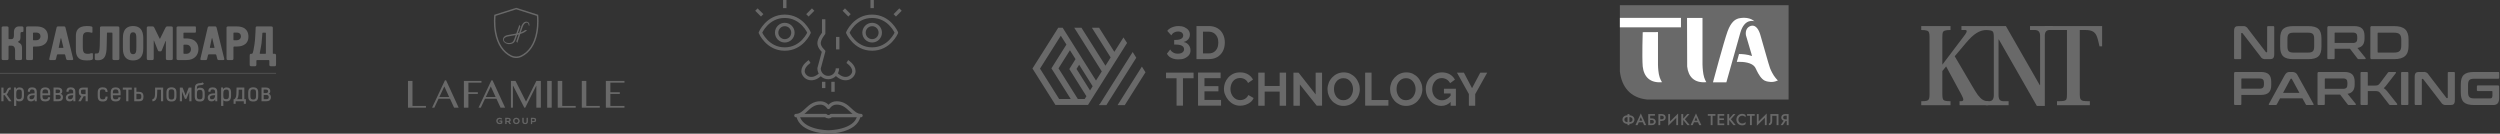 <?xml version="1.0" encoding="UTF-8"?> <svg xmlns="http://www.w3.org/2000/svg" width="1440" height="77" viewBox="0 0 1440 77" fill="none"><rect x="0" y="0" width="1440" height="77" fill="#333333" stroke="none"/><g clip-path="url(#clip0_94_1302)"><path fill-rule="evenodd" clip-rule="evenodd" d="M53.248 18.403V15.858C53.248 15.443 53.086 15 50.041 15C44.651 15 43.707 17.961 43.707 20.617V28.475C43.707 31.463 44.273 34.812 49.825 34.812C53.194 34.812 53.518 34.314 53.518 33.594V31.132C53.518 30.993 53.518 30.634 53.113 30.634C52.287 30.634 52.124 30.719 51.958 30.806C51.782 30.898 51.602 30.993 50.634 30.993C48.37 30.993 47.696 30.274 47.696 27.036V22.36C47.696 20.396 47.723 18.486 50.445 18.486C51.257 18.486 51.96 18.66 52.425 18.775C52.655 18.831 52.827 18.874 52.925 18.874C53.248 18.874 53.248 18.514 53.248 18.403ZM0.932 16.19V33.622C0.932 34.563 1.39 34.59 1.875 34.59H3.977C4.462 34.59 4.92 34.563 4.92 33.622V26.76C4.92 26.538 5.082 26.317 5.244 26.317H6.564C7.211 26.317 8.694 26.483 8.694 29.056V33.622C8.694 34.12 8.721 34.59 9.637 34.59H11.739C12.655 34.59 12.682 34.12 12.682 33.622V27.728C12.682 25.545 11.693 25.01 11.014 24.642C10.729 24.488 10.498 24.363 10.418 24.159C10.418 24.15 10.416 24.139 10.413 24.128C10.407 24.1 10.4 24.067 10.418 24.048C10.474 23.919 10.614 23.832 10.785 23.726C11.199 23.47 11.793 23.102 11.793 21.752V19.483C11.793 19.095 11.847 18.459 12.386 18.459H12.925C13.033 18.459 13.518 18.431 13.518 17.767V16.024C13.518 15.498 13.114 15.221 12.682 15.221H10.877C9.26 15.221 8.02 16.328 8.02 18.486V20.534C8.02 22.166 7.265 22.554 6.591 22.554H5.298C4.92 22.554 4.92 22.332 4.92 22.166V16.19C4.92 15.692 4.893 15.221 3.977 15.221H1.875C0.959 15.221 0.932 15.692 0.932 16.19ZM20.861 15.221H15.956C15.04 15.221 15.013 15.692 15.013 16.19V33.622C15.013 34.563 15.471 34.59 15.956 34.59H18.058C18.543 34.59 19.001 34.563 19.001 33.622V27.202C19.001 27.009 19.163 26.787 19.406 26.787H21.131C21.912 26.787 27.626 26.787 27.626 21.143C27.626 19.123 27.006 15.221 20.861 15.221ZM20.861 23.19H19.298C19.109 23.19 19.001 23.052 19.001 22.914V19.123C19.001 18.874 19.163 18.763 19.352 18.763H20.834C22.721 18.763 23.314 19.87 23.314 20.949C23.314 22.305 22.209 23.19 20.861 23.19ZM33.456 15.221H36.852C37.256 15.221 37.553 15.277 37.741 15.996L42.107 33.76L42.11 33.772C42.166 34.002 42.31 34.59 41.568 34.59H38.927C38.296 34.59 38.178 34.143 38.098 33.839L38.092 33.816L37.553 31.713C37.445 31.325 37.229 31.298 37.014 31.298H33.321C33.052 31.298 32.836 31.463 32.782 31.713L32.27 33.898C32.216 34.175 32.081 34.59 31.488 34.59H28.874C28.254 34.59 28.362 34.009 28.416 33.76L32.567 15.996C32.728 15.277 33.079 15.221 33.456 15.221ZM34.049 27.59H36.286C36.576 27.59 36.505 27.298 36.476 27.182L36.474 27.175L35.289 22.277C35.235 22.084 35.181 22 35.1 22C35.019 22 34.965 22.084 34.911 22.277L33.86 27.175L33.858 27.182C33.83 27.298 33.759 27.59 34.049 27.59ZM58.536 15.221H67.808C68.724 15.221 68.751 15.692 68.751 16.19V33.622C68.751 34.12 68.724 34.59 67.808 34.59H65.706C64.789 34.59 64.762 34.12 64.762 33.622V19.178C64.762 18.818 64.52 18.763 64.277 18.763H61.959C61.905 18.763 61.609 18.763 61.609 19.095L61.528 22.332C61.509 23.076 61.502 23.814 61.495 24.536C61.438 30.05 61.391 34.701 56.434 34.701C55.006 34.701 54.602 34.563 54.602 33.788V31.408C54.602 31.076 54.629 30.799 55.248 30.799H55.518H55.531C57.191 30.8 57.513 30.8 57.566 20.617L57.593 16.19C57.593 15.692 57.62 15.221 58.536 15.221ZM70.781 22.277V27.535V27.604C70.78 29.419 70.777 34.812 76.656 34.812C82.536 34.812 82.533 29.419 82.532 27.604V27.535V22.277C82.532 19.648 82.154 15 76.656 15C70.777 15 70.78 20.338 70.781 22.206V22.277ZM78.543 22.748V27.064C78.543 29.388 78.516 31.215 76.656 31.215C74.797 31.215 74.77 29.388 74.77 27.064V22.748C74.77 20.423 74.797 18.597 76.656 18.597C78.516 18.597 78.543 20.423 78.543 22.748ZM88.538 23.467V33.622C88.538 34.563 88.08 34.59 87.595 34.59H85.493C85.007 34.59 84.549 34.563 84.549 33.622V16.19C84.549 15.692 84.576 15.221 85.493 15.221H87.891C88.511 15.221 88.807 15.775 88.861 15.885L91.772 21.862C91.786 21.891 91.801 21.925 91.817 21.96L91.817 21.961C91.892 22.126 91.985 22.332 92.096 22.332C92.222 22.332 92.324 22.066 92.381 21.919L92.383 21.914C92.386 21.906 92.389 21.897 92.392 21.89L95.303 15.968L95.313 15.95L95.318 15.94C95.456 15.683 95.704 15.221 96.327 15.221H98.591C99.507 15.221 99.534 15.692 99.534 16.19V33.622C99.534 34.563 99.076 34.59 98.591 34.59H96.489C95.572 34.59 95.545 34.12 95.545 33.622V23.771C95.545 23.688 95.545 23.605 95.437 23.605C95.411 23.605 95.383 23.605 95.356 23.661L93.254 28.863C93.147 29.139 92.958 29.582 92.527 29.582H91.61C91.287 29.582 91.044 29.305 90.883 28.863L88.727 23.439C88.7 23.329 88.538 23.384 88.538 23.467ZM112.841 15.775C112.841 15.553 112.841 15.221 112.356 15.221H102.626C101.682 15.221 101.683 15.746 101.683 16.157V16.19V33.622V33.655C101.683 34.065 101.682 34.59 102.626 34.59H107.451C111.844 34.59 114.296 31.879 114.296 28.337C114.296 26.206 113.488 22.139 107.208 22.139H105.969C105.672 22.139 105.672 21.945 105.672 21.752V19.123C105.672 18.846 105.888 18.818 106.049 18.818H112.356C112.545 18.818 112.841 18.708 112.841 18.265V15.775ZM105.672 30.634V26.068C105.672 25.847 105.861 25.736 106.022 25.736H107.37C109.041 25.736 109.984 26.926 109.984 28.42C109.984 29.942 108.825 30.993 107.37 30.993H106.022C105.807 30.993 105.672 30.855 105.672 30.634ZM120.495 15.221H123.891C124.295 15.221 124.592 15.277 124.78 15.996L129.146 33.76L129.149 33.772C129.206 34.002 129.349 34.59 128.607 34.59H125.966C125.335 34.59 125.217 34.143 125.137 33.839L125.131 33.816L124.592 31.713C124.484 31.325 124.268 31.298 124.053 31.298H120.36C120.091 31.298 119.875 31.463 119.821 31.713L119.309 33.898C119.255 34.175 119.12 34.59 118.528 34.59H115.913C115.293 34.59 115.401 34.009 115.455 33.76L119.606 15.996C119.767 15.277 120.118 15.221 120.495 15.221ZM121.088 27.59H123.325C123.615 27.59 123.544 27.298 123.515 27.182L123.513 27.175L122.328 22.277C122.274 22.084 122.22 22 122.139 22C122.058 22 122.004 22.084 121.95 22.277L120.899 27.175L120.897 27.182C120.869 27.298 120.798 27.59 121.088 27.59ZM136.325 15.221H131.42C130.504 15.221 130.477 15.692 130.477 16.19V33.622C130.477 34.563 130.935 34.59 131.42 34.59H133.522C134.008 34.59 134.466 34.563 134.466 33.622V27.202C134.466 27.009 134.627 26.787 134.87 26.787H136.595C137.376 26.787 143.09 26.787 143.09 21.143C143.09 19.123 142.47 15.221 136.325 15.221ZM136.325 23.19H134.762C134.573 23.19 134.466 23.052 134.466 22.914V19.123C134.466 18.874 134.627 18.763 134.816 18.763H136.298C138.185 18.763 138.778 19.87 138.778 20.949C138.778 22.305 137.673 23.19 136.325 23.19ZM148.192 15.221H156.197C157.113 15.221 157.14 15.692 157.14 16.19V30.606C157.14 30.938 157.14 30.993 157.464 30.993H158.056C158.542 30.993 159 31.021 159 31.962V37.191C159 38.132 158.542 38.16 158.056 38.16H156.089C155.173 38.16 155.146 37.689 155.146 37.191V35.005C155.146 34.784 154.984 34.59 154.715 34.59H148.166C147.676 34.59 147.679 34.944 147.68 35.096C147.68 35.103 147.68 35.11 147.68 35.116V37.191C147.68 38.132 147.222 38.16 146.737 38.16H144.77C143.853 38.16 143.826 37.689 143.826 37.191V31.962C143.826 31.021 144.285 30.993 144.77 30.993H145.012C145.617 30.993 145.853 29.7 145.992 28.935L145.992 28.934C146.008 28.847 146.023 28.767 146.036 28.697C146.937 24.399 147.083 20.503 147.164 18.322L147.168 18.21L147.249 16.024C147.275 15.22 147.681 15.22 148.147 15.221C148.162 15.221 148.177 15.221 148.192 15.221ZM153.152 30.606V19.151C153.152 19.04 153.125 18.818 152.828 18.818H151.481C151.373 18.818 151.157 18.818 151.13 19.151L150.995 20.866C150.655 25.323 150.588 25.637 150.296 27.021L150.296 27.021V27.021C150.149 27.717 149.945 28.682 149.621 30.578C149.621 30.607 149.618 30.636 149.615 30.663C149.609 30.715 149.603 30.763 149.621 30.799C149.648 30.883 149.783 30.993 149.998 30.993H152.774C153.156 30.993 153.153 30.772 153.152 30.63V30.63V30.629V30.628C153.152 30.62 153.152 30.613 153.152 30.606ZM159 42.312H0V41.993H159V42.312ZM115.153 47.893L115.178 47.891C115.745 47.84 116.335 47.786 116.699 47.424L117.46 48.278C116.832 48.964 116.246 49.008 115.423 49.071H115.423C115.335 49.077 115.244 49.084 115.15 49.092C113.444 49.214 113.431 49.743 113.431 51.357C113.838 50.76 114.573 50.516 115.229 50.516C117.171 50.516 117.919 51.601 117.919 53.568V55.453C117.919 57.623 117.119 58.464 115.058 58.464C112.998 58.464 112.184 57.623 112.184 55.453V51.37C112.184 49.16 112.604 48.088 115.098 47.898L115.153 47.893ZM113.444 53.527L113.431 55.453C113.418 56.877 113.982 57.23 115.058 57.23C116.121 57.23 116.672 56.877 116.672 55.453V53.595C116.672 52.116 116.161 51.75 115.058 51.75C114.14 51.75 113.444 52.103 113.444 53.527ZM61.969 55.643H60.788C60.762 56.999 60.224 57.23 59.161 57.23C58.098 57.23 57.534 56.877 57.534 55.439V53.188C57.534 51.75 58.111 51.492 59.161 51.492C60.158 51.492 60.736 51.723 60.788 52.971L61.969 52.957C61.891 50.923 60.867 50.299 59.161 50.299C57.389 50.299 56.287 51.086 56.287 53.188V55.439C56.287 57.596 57.167 58.464 59.161 58.464C61.156 58.464 61.943 57.731 61.969 55.643ZM21.174 52.971V58.328H20.046L19.941 57.257C19.665 57.84 18.917 58.396 17.985 58.396C16.227 58.396 15.794 57.433 15.702 56.497C15.57 55.1 16.489 54.096 18.064 53.866C18.661 53.772 19.297 53.758 19.895 53.744L19.914 53.744V52.971C19.914 52.076 19.612 51.492 18.457 51.492C17.736 51.492 17.237 51.75 17.25 52.822H16.03C15.977 51.058 16.87 50.312 18.497 50.312C20.177 50.312 21.174 51.045 21.174 52.971ZM19.941 54.815C19.915 54.815 19.888 54.815 19.858 54.815C19.478 54.814 18.778 54.812 18.169 54.951C17.316 55.141 16.87 55.561 16.962 56.334C17.014 56.958 17.552 57.162 18.116 57.162C19.494 57.162 19.901 56.117 19.941 54.815ZM8.097 50.394V61H9.356V57.691C9.776 58.26 10.38 58.382 11.207 58.382C12.821 58.382 13.805 57.447 13.805 55.304V53.215C13.805 51.072 12.742 50.353 11.207 50.353C10.314 50.353 9.54 50.746 9.304 51.438L9.146 50.394H8.097ZM10.931 57.135C9.816 57.135 9.356 56.701 9.356 55.344V53.635C9.356 52.076 9.96 51.601 11.023 51.56C12.047 51.56 12.558 51.899 12.558 53.201V55.276C12.558 56.673 12.047 57.135 10.931 57.135ZM5.159 58.328H6.642L3.821 54.313C4.373 53.933 4.62 53.322 4.841 52.774C5.126 52.07 5.368 51.471 6.157 51.601L6.183 50.421C4.641 50.27 4.222 51.284 3.839 52.212C3.534 52.951 3.251 53.635 2.443 53.635H2.023V50.448H0.776V58.328H2.023V54.802H2.692L5.159 58.328ZM28.87 56.022H27.662C27.662 56.836 27.164 57.216 26.061 57.216C24.959 57.216 24.46 56.891 24.46 55.48V54.883H28.896V53.188C28.896 51.126 27.78 50.353 26.061 50.353C24.316 50.353 23.227 51.113 23.227 53.188V55.507C23.227 57.636 24.014 58.41 26.061 58.41C28.056 58.41 28.87 57.555 28.87 56.022ZM24.46 53.757V53.188C24.46 51.777 25.077 51.492 26.061 51.492C27.046 51.492 27.702 51.791 27.702 53.188V53.757H24.46ZM30.839 58.328V50.434H33.529C34.776 50.434 35.865 51.058 35.865 52.469C35.865 53.215 35.669 53.717 34.973 54.029C35.8 54.327 36.259 55.019 36.259 55.928C36.259 57.704 35.13 58.328 33.516 58.328H30.839ZM33.529 51.587H32.06V53.595H33.556C34.212 53.595 34.632 53.242 34.632 52.591C34.632 51.913 34.172 51.587 33.529 51.587ZM32.086 57.148H33.556C34.671 57.148 35.012 56.701 35.012 55.914C35.012 54.965 34.409 54.68 33.569 54.68H32.086V57.148ZM43.407 58.328V52.971C43.407 51.045 42.41 50.312 40.73 50.312C39.103 50.312 38.211 51.058 38.263 52.822H39.484C39.471 51.75 39.969 51.492 40.691 51.492C41.846 51.492 42.148 52.076 42.148 52.971V53.744L42.128 53.744C41.53 53.758 40.895 53.772 40.297 53.866C38.723 54.096 37.804 55.1 37.935 56.497C38.027 57.433 38.46 58.396 40.218 58.396C41.15 58.396 41.898 57.84 42.174 57.257L42.279 58.328H43.407ZM42.092 54.815C42.121 54.815 42.148 54.815 42.174 54.815C42.135 56.117 41.728 57.162 40.35 57.162C39.785 57.162 39.247 56.958 39.195 56.334C39.103 55.561 39.549 55.141 40.402 54.951C41.011 54.812 41.711 54.814 42.092 54.815ZM45.395 53.133V52.591C45.395 51.018 46.405 50.448 47.743 50.448H50.565V58.328H49.292V55.412H48.176L46.549 58.328H45.093L46.891 55.276C45.932 55.019 45.395 54.341 45.395 53.133ZM49.292 51.628H47.822C47.009 51.628 46.641 51.764 46.641 52.645V53.106C46.641 54.015 47.009 54.232 47.822 54.232H49.292V51.628ZM68.22 56.022H69.428C69.428 57.555 68.614 58.41 66.619 58.41C64.572 58.41 63.785 57.636 63.785 55.507V53.188C63.785 51.113 64.874 50.353 66.619 50.353C68.338 50.353 69.454 51.126 69.454 53.188V54.883H65.018V55.48C65.018 56.891 65.517 57.216 66.619 57.216C67.722 57.216 68.22 56.836 68.22 56.022ZM65.018 53.188V53.757H68.26V53.188C68.26 51.791 67.604 51.492 66.619 51.492C65.635 51.492 65.018 51.777 65.018 53.188ZM75.898 50.448H70.741V51.642H72.696V58.328H73.943V51.642H75.898V50.448ZM78.579 57.148H79.917C81.099 57.148 81.4 56.701 81.4 55.616C81.4 54.476 81.125 54.029 79.917 54.029H78.579V57.148ZM78.579 50.448V52.876H79.917C81.65 52.876 82.647 53.595 82.647 55.616C82.647 57.609 81.951 58.328 79.917 58.328H77.319V50.448H78.579ZM87.778 57.107V58.369C90.35 58.315 90.494 55.656 90.547 53.351L90.586 51.655H92.725V58.328H93.985V50.448H89.34L89.3 53.337C89.299 53.419 89.299 53.506 89.299 53.597V53.598C89.293 54.885 89.285 57.019 87.778 57.107ZM98.758 57.338C99.913 57.338 100.385 56.877 100.385 55.439V53.174C100.385 51.737 99.795 51.452 98.758 51.452C97.721 51.452 97.131 51.737 97.131 53.174V55.439C97.131 56.877 97.643 57.338 98.758 57.338ZM98.758 58.464C96.685 58.464 95.884 57.596 95.884 55.439V53.174C95.884 51.072 96.986 50.299 98.758 50.299C100.53 50.299 101.632 51.072 101.632 53.174V55.439C101.632 57.596 100.792 58.464 98.758 58.464ZM108.706 50.448L107.683 53.052L106.935 55.032L106.2 53.052L105.163 50.448H103.588V58.328H104.822V55.466L104.809 52.727L106.515 56.931H107.355L109.061 52.727L109.048 55.466V58.328H110.281V50.448H108.706ZM125.151 58.328V52.971C125.151 51.045 124.154 50.312 122.474 50.312C120.847 50.312 119.955 51.058 120.007 52.822H121.228C121.215 51.75 121.713 51.492 122.435 51.492C123.59 51.492 123.892 52.076 123.892 52.971V53.744L123.872 53.744C123.274 53.758 122.639 53.772 122.041 53.866C120.467 54.096 119.548 55.1 119.679 56.497C119.771 57.433 120.204 58.396 121.963 58.396C122.894 58.396 123.642 57.84 123.918 57.257L124.023 58.328H125.151ZM123.836 54.815C123.865 54.815 123.893 54.815 123.918 54.815C123.879 56.117 123.472 57.162 122.094 57.162C121.53 57.162 120.991 56.958 120.939 56.334C120.847 55.561 121.293 55.141 122.146 54.951C122.755 54.812 123.455 54.814 123.836 54.815ZM127.375 61V50.394H128.424L128.582 51.438C128.818 50.746 129.592 50.353 130.485 50.353C132.02 50.353 133.083 51.072 133.083 53.215V55.304C133.083 57.447 132.099 58.382 130.485 58.382C129.658 58.382 129.054 58.26 128.635 57.691V61H127.375ZM128.635 55.344C128.635 56.701 129.094 57.135 130.209 57.135C131.325 57.135 131.837 56.673 131.837 55.276V53.201C131.837 51.899 131.325 51.56 130.301 51.56C129.238 51.601 128.635 52.076 128.635 53.635V55.344ZM135.085 57.121H134.547V59.806H135.728V58.315H140.439V59.806H141.62V57.121H140.728V50.434H136.253L136.174 53.486C136.174 54.178 136.135 54.937 135.977 55.589C135.807 56.172 135.557 56.714 135.085 57.121ZM139.494 57.121H136.542C136.817 56.769 137.027 56.389 137.158 55.914C137.355 55.1 137.434 54.286 137.434 53.486L137.473 51.642H139.494V57.121ZM145.852 57.338C147.007 57.338 147.479 56.877 147.479 55.439V53.174C147.479 51.737 146.889 51.452 145.852 51.452C144.815 51.452 144.225 51.737 144.225 53.174V55.439C144.225 56.877 144.737 57.338 145.852 57.338ZM145.852 58.464C143.779 58.464 142.978 57.596 142.978 55.439V53.174C142.978 51.072 144.08 50.299 145.852 50.299C147.624 50.299 148.726 51.072 148.726 53.174V55.439C148.726 57.596 147.886 58.464 145.852 58.464ZM150.63 50.434V58.328H153.307C154.921 58.328 156.05 57.704 156.05 55.928C156.05 55.019 155.59 54.327 154.764 54.029C155.46 53.717 155.655 53.215 155.655 52.469C155.655 51.058 154.567 50.434 153.32 50.434H150.63ZM151.85 51.587H153.32C153.963 51.587 154.423 51.913 154.423 52.591C154.423 53.242 154.003 53.595 153.346 53.595H151.85V51.587ZM153.346 57.148H151.877V54.68H153.36C154.199 54.68 154.803 54.965 154.803 55.914C154.803 56.701 154.462 57.148 153.346 57.148Z" fill="#696969"></path></g><path d="M237.592 46.612H235V62.023H245.357V61.023H237.592V46.612Z" fill="#696969"></path><path d="M256.293 46.262L248.865 62.023H250.168L252.599 56.886H259.211L261.558 62.023H264.197L256.945 46.262H256.293ZM253.05 55.886L255.931 49.784L258.732 55.886H253.05Z" fill="#696969"></path><path d="M269.796 47.612H277.316V46.612H267.204V62.023H269.796V54.119H275.236V53.119H269.796V47.612Z" fill="#696969"></path><path d="M283.051 46.262L275.623 62.023H276.926L279.357 56.886H285.969L288.316 62.023H290.955L283.703 46.262H283.051ZM279.808 55.886L282.689 49.784L285.49 55.886H279.808Z" fill="#696969"></path><path d="M303.06 58.431H302.932L296.933 46.612H294.285V62.023H295.435V49.494H295.61L302.003 62.023H302.537L308.86 49.388H308.941V62.023H311.544V46.612H308.941L303.06 58.431Z" fill="#696969"></path><path d="M317.775 46.612H315.183V62.026H317.775V46.612Z" fill="#696969"></path><path d="M323.85 46.612H321.258V62.023H331.612V61.023H323.85V46.612Z" fill="#696969"></path><path d="M337.709 46.612H335.117V62.023H345.471V61.023H337.709V46.612Z" fill="#696969"></path><path d="M359.693 47.612V46.612H348.974V62.023H359.693V61.023H351.566V54.119H357.006V53.119H351.566V47.612H359.693Z" fill="#696969"></path><path d="M287.809 69.919H288.736V70.609C288.463 70.826 288.146 70.932 287.781 70.932C287.416 70.932 287.124 70.807 286.879 70.562C286.634 70.311 286.509 70.011 286.509 69.66C286.509 69.309 286.634 68.992 286.888 68.747C287.141 68.502 287.45 68.376 287.809 68.376C288.168 68.376 288.477 68.49 288.742 68.727L289.059 68.396C288.708 68.09 288.291 67.934 287.812 67.931C287.174 67.931 286.598 68.223 286.256 68.761C286.088 69.025 286.005 69.329 286.005 69.66C285.98 70.595 286.826 71.414 287.781 71.389C288.324 71.389 288.8 71.216 289.204 70.874V69.568H287.812V69.919H287.809Z" fill="#696969"></path><path d="M287.737 71.5C287.258 71.5 286.782 71.299 286.425 70.943C286.075 70.592 285.88 70.122 285.891 69.657C285.891 69.303 285.98 68.98 286.158 68.702C286.514 68.142 287.113 67.819 287.806 67.819C288.316 67.825 288.761 67.989 289.129 68.312L289.215 68.387L288.745 68.88L288.664 68.811C288.424 68.596 288.135 68.487 287.806 68.487C287.478 68.487 287.197 68.599 286.96 68.827C286.726 69.05 286.615 69.323 286.615 69.66C286.615 69.98 286.729 70.255 286.952 70.487C287.174 70.709 287.453 70.823 287.776 70.823C288.099 70.823 288.377 70.737 288.622 70.556V70.03H287.695V69.459H289.307V70.926L289.268 70.96C288.845 71.319 288.341 71.5 287.776 71.5C287.762 71.5 287.748 71.5 287.734 71.5H287.737ZM287.806 68.042C287.191 68.042 286.659 68.326 286.345 68.822C286.192 69.064 286.111 69.345 286.111 69.66C286.1 70.069 286.272 70.478 286.581 70.787C286.904 71.11 287.339 71.288 287.776 71.277C288.274 71.277 288.714 71.124 289.09 70.821V69.676H287.918V69.807H288.845V70.662L288.803 70.695C288.513 70.924 288.168 71.041 287.778 71.041C287.389 71.041 287.063 70.904 286.798 70.64C286.531 70.367 286.398 70.038 286.398 69.66C286.398 69.281 286.537 68.933 286.81 68.668C287.085 68.404 287.422 68.268 287.809 68.268C288.157 68.268 288.469 68.371 288.733 68.577L288.898 68.404C288.589 68.165 288.224 68.042 287.809 68.039L287.806 68.042Z" fill="#696969"></path><path d="M293.99 69.055C293.99 68.301 293.58 67.981 292.584 67.981H291.133V71.344H291.617V70.13H292.472C292.564 70.13 292.645 70.124 292.717 70.122L293.547 71.347H294.104L293.221 70.061C293.758 69.941 293.99 69.623 293.99 69.061V69.055ZM292.606 69.746H291.617V68.415H292.606C293.249 68.415 293.486 68.607 293.486 69.083C293.486 69.559 293.249 69.746 292.606 69.746Z" fill="#696969"></path><path d="M294.315 71.452H293.491L292.661 70.23C292.603 70.233 292.542 70.236 292.472 70.236H291.729V71.45H291.024V67.867H292.586C293.636 67.867 294.104 68.231 294.104 69.052C294.104 69.621 293.881 69.96 293.405 70.116L294.318 71.447L294.315 71.452ZM293.608 71.233H293.898L293.04 69.982L293.199 69.946C293.678 69.84 293.881 69.573 293.881 69.055C293.881 68.476 293.661 68.089 292.584 68.089H291.244V71.23H291.509V70.016H292.475C292.564 70.016 292.645 70.01 292.712 70.007H292.776L293.608 71.233ZM292.609 69.86H291.509V68.309H292.609C293.302 68.309 293.597 68.543 293.597 69.086C293.597 69.629 293.302 69.86 292.609 69.86ZM291.729 69.64H292.609C293.252 69.64 293.377 69.437 293.377 69.086C293.377 68.735 293.254 68.529 292.609 68.529H291.729V69.64Z" fill="#696969"></path><path d="M297.392 67.931C296.418 67.931 295.616 68.705 295.616 69.66C295.591 70.595 296.437 71.414 297.392 71.389C298.358 71.414 299.188 70.595 299.168 69.66C299.168 68.705 298.38 67.931 297.392 67.931ZM298.294 70.562C298.049 70.807 297.751 70.932 297.392 70.932C297.033 70.932 296.735 70.807 296.49 70.562C296.245 70.311 296.12 70.011 296.12 69.66C296.12 69.309 296.245 69.006 296.49 68.761C296.735 68.51 297.038 68.385 297.392 68.385C298.102 68.371 298.678 68.969 298.664 69.657C298.664 70.008 298.539 70.311 298.294 70.559V70.562Z" fill="#696969"></path><path d="M297.347 71.5C296.871 71.5 296.395 71.299 296.039 70.943C295.688 70.592 295.493 70.122 295.504 69.657C295.504 68.646 296.351 67.819 297.392 67.819C298.433 67.819 299.28 68.643 299.28 69.66C299.288 70.127 299.093 70.598 298.74 70.949C298.378 71.311 297.885 71.508 297.389 71.497C297.375 71.497 297.361 71.497 297.347 71.497V71.5ZM297.392 68.042C296.473 68.042 295.724 68.769 295.724 69.66C295.713 70.069 295.886 70.478 296.195 70.787C296.518 71.11 296.952 71.291 297.389 71.277C297.832 71.288 298.263 71.11 298.584 70.793C298.893 70.484 299.065 70.072 299.057 69.66C299.057 68.766 298.308 68.039 297.389 68.039L297.392 68.042ZM297.392 71.043C297.008 71.043 296.676 70.907 296.412 70.642C296.145 70.37 296.011 70.041 296.011 69.662C296.011 69.284 296.147 68.953 296.412 68.685C296.676 68.415 297.008 68.279 297.392 68.279C297.757 68.268 298.108 68.412 298.372 68.68C298.636 68.944 298.781 69.303 298.773 69.665C298.773 70.041 298.636 70.372 298.372 70.642C298.105 70.91 297.776 71.046 297.392 71.046V71.043ZM297.417 68.499C297.417 68.499 297.4 68.499 297.395 68.499C297.069 68.499 296.791 68.613 296.568 68.841C296.342 69.067 296.231 69.342 296.231 69.662C296.231 69.983 296.345 70.258 296.568 70.489C296.791 70.712 297.069 70.826 297.392 70.826C297.715 70.826 297.991 70.715 298.216 70.489C298.442 70.261 298.553 69.983 298.553 69.665C298.559 69.359 298.436 69.058 298.216 68.838C297.999 68.621 297.715 68.501 297.417 68.501V68.499Z" fill="#696969"></path><path d="M303.481 69.838C303.481 70.554 303.097 70.943 302.482 70.943C301.866 70.943 301.488 70.554 301.488 69.838V67.978H301.003V69.838C301.003 70.843 301.574 71.389 302.482 71.389C303.389 71.389 303.965 70.84 303.965 69.838V67.978H303.481V69.838Z" fill="#696969"></path><path d="M302.484 71.5C301.49 71.5 300.895 70.879 300.895 69.838V67.869H301.599V69.838C301.599 70.47 301.922 70.832 302.481 70.832C303.041 70.832 303.37 70.478 303.37 69.838V67.869H304.074V69.838C304.074 70.879 303.478 71.5 302.479 71.5H302.484ZM301.114 68.089V69.838C301.114 70.754 301.613 71.28 302.484 71.28C303.356 71.28 303.857 70.754 303.857 69.838V68.089H303.592V69.838C303.592 70.598 303.178 71.052 302.484 71.052C301.791 71.052 301.379 70.598 301.379 69.838V68.089H301.114Z" fill="#696969"></path><path d="M307.282 67.981H305.909V71.344H306.393V70.253H307.293C308.239 70.253 308.69 69.897 308.69 69.128C308.69 68.36 308.259 67.981 307.284 67.981H307.282ZM307.273 69.874H306.393V68.404H307.268C307.905 68.404 308.186 68.63 308.186 69.145C308.186 69.66 307.902 69.874 307.273 69.874Z" fill="#696969"></path><path d="M306.504 71.453H305.8V67.869H307.284C308.32 67.869 308.801 68.27 308.801 69.128C308.801 69.985 308.309 70.361 307.292 70.361H306.504V71.453ZM306.02 71.233H306.284V70.141H307.292C308.183 70.141 308.579 69.829 308.579 69.128C308.579 68.426 308.192 68.089 307.281 68.089H306.017V71.23L306.02 71.233ZM307.273 69.983H306.284V68.293H307.27C307.972 68.293 308.297 68.563 308.297 69.142C308.297 69.721 307.963 69.983 307.276 69.983H307.273ZM306.504 69.763H307.273C307.844 69.763 308.075 69.584 308.075 69.142C308.075 68.763 307.938 68.513 307.267 68.513H306.504V69.763Z" fill="#696969"></path><path d="M297.345 33.419C296.287 33.419 295.24 33.182 294.316 32.734C289.477 30.384 286.27 25.54 285.039 18.718C284.132 13.682 284.608 9.364 284.63 9.183L284.708 8.515L297.345 4.5L309.985 8.515L310.06 9.183C310.08 9.364 310.558 13.682 309.651 18.718C308.42 25.54 305.213 30.384 300.374 32.734C299.45 33.182 298.403 33.419 297.345 33.419ZM285.476 9.147L285.462 9.278C285.443 9.453 284.978 13.654 285.866 18.571C287.046 25.116 290.095 29.755 294.683 31.982C296.304 32.77 298.389 32.77 300.009 31.982C304.598 29.755 307.649 25.116 308.827 18.571C309.712 13.654 309.25 9.456 309.23 9.278L309.216 9.147L297.345 5.377L285.473 9.147H285.476Z" fill="#696969"></path><path d="M302.49 17.321C301.764 17.886 301.087 18.248 300.263 18.538C300.191 18.563 300.118 18.588 300.043 18.613C300.037 18.613 300.029 18.613 299.999 18.613C300.082 18.365 300.16 18.126 300.238 17.889C300.525 17.037 300.8 16.18 301.104 15.33C301.307 14.757 301.594 14.22 302.006 13.763C302.343 13.39 302.738 13.123 303.253 13.07C303.713 13.022 304.052 13.181 304.267 13.613C304.414 13.91 304.456 14.102 304.484 14.373C304.484 14.386 304.484 14.4 304.487 14.414C304.534 14.704 304.645 14.849 304.879 14.849H304.882C304.882 14.849 304.901 14.84 304.901 14.832C304.94 14.601 304.951 14.367 304.935 14.122C304.901 13.635 304.734 13.2 304.339 12.9C303.724 12.429 303.036 12.365 302.32 12.635C301.722 12.861 301.304 13.312 300.953 13.83C300.564 14.406 300.321 15.049 300.107 15.703C299.765 16.745 299.414 17.786 299.069 18.827C299.038 18.916 298.982 18.925 298.877 18.961C298.74 19.005 298.629 19.036 298.467 19.064C298.384 19.083 298.322 19.028 298.348 18.955C298.509 18.502 298.665 18.064 298.821 17.625C299.102 16.834 299.383 16.046 299.662 15.255C299.676 15.216 299.687 15.158 299.667 15.124C299.509 14.843 299.344 14.565 299.166 14.264C299.144 14.311 299.13 14.336 299.122 14.361C298.854 15.116 298.587 15.868 298.317 16.622C298.011 17.477 297.704 18.332 297.404 19.186C297.37 19.284 297.32 19.328 297.22 19.342C297.014 19.373 296.811 19.42 296.605 19.454C295.872 19.579 295.14 19.699 294.411 19.832C293.64 19.974 292.868 20.116 292.103 20.28C291.551 20.4 291.025 20.604 290.594 20.982C289.873 21.614 289.58 22.394 289.848 23.335C290.023 23.953 290.421 24.421 290.964 24.749C292.181 25.484 293.475 25.62 294.82 25.178C295.786 24.86 296.443 24.206 296.791 23.243C297.153 22.241 297.526 21.241 297.88 20.236C297.938 20.069 298.027 20.027 298.192 19.96C298.356 19.893 298.534 19.888 298.721 19.846C298.637 20.099 298.562 20.331 298.484 20.562C298.122 21.648 297.763 22.73 297.398 23.814C297.376 23.878 297.384 23.919 297.426 23.97C297.587 24.175 297.746 24.387 297.905 24.596C297.924 24.621 297.947 24.64 297.974 24.668C297.988 24.643 297.994 24.635 297.997 24.624C298.281 23.766 298.562 22.906 298.846 22.048C299.108 21.255 299.372 20.464 299.634 19.671C299.656 19.607 299.689 19.576 299.756 19.554C300.205 19.398 300.658 19.25 301.095 19.069C302.084 18.666 302.925 18.087 303.601 17.315H302.482L302.49 17.321ZM296.813 20.843C296.582 21.494 296.36 22.149 296.112 22.795C295.959 23.195 295.739 23.566 295.474 23.908C295.188 24.284 294.801 24.501 294.355 24.627C293.815 24.777 293.264 24.844 292.704 24.785C292.016 24.716 291.362 24.518 290.833 24.059C290.365 23.655 290.154 23.123 290.271 22.5C290.332 22.174 290.56 21.943 290.805 21.734C291.242 21.363 291.758 21.157 292.312 21.052C293.194 20.879 294.082 20.726 294.97 20.567C295.605 20.453 296.243 20.347 296.88 20.239L297.033 20.214C296.955 20.436 296.889 20.64 296.816 20.843H296.813Z" fill="#696969"></path><path d="M452.032 0V4.703M435.692 5.51L439.007 8.836M468.371 5.51L465.06 8.836M502.353 0V4.703M486.014 5.51L489.325 8.836M518.692 5.51L515.378 8.836M494.77 66.563C493.073 75.969 477.192 76 477.192 76C477.192 76 461.311 75.969 459.615 66.563M482.359 39.363C482.359 42.294 479.989 44.673 477.068 44.673C474.146 44.673 471.776 42.294 471.776 39.363L474.439 29.566C474.439 29.566 471.776 27.36 471.776 24.863C471.776 22.366 474.439 19.234 474.439 19.234V11.108M466.341 35.445C466.341 35.445 462.54 37.758 462.54 40.965C462.54 44.172 467.423 47.977 472.833 42.548M488.041 35.445C488.041 35.445 491.842 37.758 491.842 40.965C491.842 44.172 486.959 47.977 481.548 42.548M482.537 28.468V21.258M479.805 52.874V47.113M474.439 50.721V47.113M452.001 28.252C462.022 28.252 466.032 18.815 466.032 18.815C466.032 18.815 462.022 9.378 452.001 9.378C441.979 9.378 437.969 18.815 437.969 18.815C437.969 18.815 441.979 28.252 452.001 28.252ZM456.718 18.811C456.718 21.409 454.62 23.514 452.032 23.514C449.443 23.514 447.345 21.409 447.345 18.811C447.345 16.214 449.443 14.109 452.032 14.109C454.62 14.109 456.718 16.214 456.718 18.811ZM502.322 28.252C512.344 28.252 516.354 18.815 516.354 18.815C516.354 18.815 512.344 9.378 502.322 9.378C492.3 9.378 488.29 18.815 488.29 18.815C488.29 18.815 492.3 28.252 502.322 28.252ZM507.04 18.811C507.04 21.409 504.941 23.514 502.353 23.514C499.765 23.514 497.666 21.409 497.666 18.811C497.666 16.214 499.765 14.109 502.353 14.109C504.941 14.109 507.04 16.214 507.04 18.811ZM478.761 66.563H495.942C490.56 66.563 488.911 59.291 481.882 59.291C478.705 59.291 477.196 61.86 477.196 61.86C477.196 61.86 475.686 59.291 472.509 59.291C465.477 59.291 463.828 66.563 458.449 66.563H475.63C476.481 67.464 477.913 67.464 478.764 66.563H478.761Z" stroke="#696969" stroke-width="1.943" stroke-linejoin="round"></path><path d="M647.112 21.571L641.855 29.861L633.969 17.376L633.059 15.96H628.914L639.732 33.096L636.75 37.848L628.864 25.362L622.899 15.96H618.754L634.626 41.134L631.29 46.391L623.404 33.905L612.081 15.96H609.554L594.692 39.466L607.936 60.444H626.69L649.185 24.756L647.112 21.571ZM627.853 52.103L620.068 39.718L621.585 37.292L629.369 49.677L627.853 52.103ZM610.059 57.006L599.04 39.516L611.02 20.56L614.255 25.666L605.611 39.365L616.732 57.006H610.059ZM624.769 57.006H620.826L609.706 39.365L616.277 28.951L619.512 34.057L615.923 39.769L625.78 55.439L624.769 57.006Z" fill="#696969"></path><path d="M637.306 60.14L637.154 60.343H633.464L633.565 60.14H637.306Z" fill="#696969"></path><path d="M633.464 60.14H633.363L633.211 60.343L633.11 60.494H637.255L637.508 60.14H633.464Z" fill="#696969"></path><path d="M654.493 33.248L637.508 60.14H633.464L633.363 60.191L633.212 60.393L652.42 29.962L654.493 33.248Z" fill="#696969"></path><path d="M637.508 60.14L637.255 60.545H633.11L633.211 60.393L633.363 60.191L633.464 60.14H637.508Z" fill="#696969"></path><path d="M659.8 41.64L647.87 60.545H643.725L657.728 38.354L659.8 41.64Z" fill="#696969"></path><path d="M678.555 34.209C677.544 34.209 676.634 34.057 675.775 33.804C674.966 33.552 674.208 33.147 673.601 32.692C672.994 32.187 672.489 31.631 672.135 30.923L674.056 28.497C674.258 28.901 674.511 29.255 674.915 29.659C675.32 30.013 675.825 30.317 676.381 30.569C676.988 30.822 677.645 30.923 678.403 30.923C679.111 30.923 679.768 30.822 680.324 30.62C680.88 30.418 681.284 30.114 681.588 29.71C681.891 29.356 682.043 28.851 682.043 28.345C682.043 27.789 681.841 27.284 681.487 26.879C681.133 26.475 680.577 26.171 679.869 25.969C679.161 25.767 678.302 25.666 677.241 25.666H676.331V22.987H677.291C678.555 22.987 679.616 22.785 680.375 22.33C681.133 21.875 681.537 21.268 681.537 20.459C681.537 19.954 681.386 19.549 681.133 19.196C680.88 18.842 680.526 18.538 680.071 18.387C679.616 18.235 679.111 18.134 678.605 18.134C677.695 18.134 676.937 18.336 676.23 18.741C675.522 19.145 675.016 19.701 674.662 20.358L672.337 17.78C672.742 17.224 673.247 16.719 673.955 16.314C674.612 15.91 675.421 15.607 676.23 15.354C677.089 15.101 677.948 15 678.858 15C680.122 15 681.234 15.202 682.245 15.657C683.205 16.112 684.014 16.668 684.57 17.426C685.126 18.185 685.379 19.044 685.379 19.954C685.379 20.662 685.227 21.319 684.924 21.875C684.621 22.481 684.216 22.936 683.66 23.341C683.104 23.745 682.498 23.998 681.739 24.2C682.548 24.301 683.205 24.604 683.812 25.059C684.419 25.514 684.873 26.07 685.227 26.778C685.581 27.486 685.733 28.193 685.733 29.002C685.733 30.114 685.43 31.075 684.772 31.833C684.115 32.591 683.256 33.198 682.194 33.653C681.133 34.108 679.869 34.209 678.555 34.209Z" fill="#696969"></path><path d="M689.17 34.057V15H696.095C698.168 15 699.887 15.404 701.302 16.264C702.717 17.123 703.728 18.235 704.436 19.701C705.144 21.116 705.498 22.734 705.498 24.503C705.498 26.424 705.093 28.092 704.335 29.558C703.577 30.974 702.465 32.086 701.1 32.895C699.684 33.703 698.016 34.057 696.146 34.057H689.17ZM701.757 24.503C701.757 23.29 701.555 22.178 701.1 21.268C700.645 20.358 699.988 19.6 699.179 19.044C698.32 18.538 697.309 18.235 696.146 18.235H692.911V30.771H696.146C697.359 30.771 698.37 30.519 699.23 29.963C700.089 29.407 700.695 28.648 701.15 27.688C701.555 26.778 701.757 25.716 701.757 24.503Z" fill="#696969"></path><path d="M687.451 45.077H681.385V60.848H677.695V45.077H671.629V41.842H687.502V45.077H687.451Z" fill="#696969"></path><path d="M703.323 57.613V60.848H690.079V41.791H703.07V45.026H693.769V49.626H701.806V52.609H693.769V57.563H703.323V57.613Z" fill="#696969"></path><path d="M704.991 51.194C704.991 50.031 705.193 48.868 705.597 47.756C706.002 46.644 706.608 45.633 707.417 44.723C708.226 43.813 709.186 43.055 710.349 42.499C711.512 41.943 712.826 41.69 714.342 41.69C716.112 41.69 717.628 42.095 718.892 42.853C720.156 43.611 721.116 44.622 721.723 45.835L718.892 47.807C718.589 47.099 718.134 46.543 717.628 46.088C717.123 45.684 716.567 45.38 715.96 45.178C715.353 44.976 714.797 44.925 714.241 44.925C713.331 44.925 712.523 45.127 711.815 45.481C711.107 45.835 710.551 46.341 710.096 46.947C709.641 47.554 709.287 48.211 709.085 48.969C708.883 49.727 708.731 50.486 708.731 51.244C708.731 52.103 708.883 52.912 709.136 53.67C709.389 54.429 709.793 55.136 710.298 55.743C710.804 56.349 711.36 56.804 712.068 57.158C712.775 57.512 713.534 57.664 714.342 57.664C714.949 57.664 715.556 57.563 716.162 57.361C716.769 57.158 717.325 56.855 717.83 56.4C718.336 55.945 718.74 55.44 719.043 54.732L722.076 56.451C721.723 57.411 721.065 58.22 720.257 58.877C719.448 59.534 718.437 60.04 717.426 60.394C716.364 60.747 715.303 60.899 714.292 60.899C712.927 60.899 711.714 60.596 710.551 60.04C709.439 59.484 708.479 58.725 707.619 57.765C706.811 56.804 706.153 55.794 705.698 54.58C705.193 53.569 704.991 52.407 704.991 51.194Z" fill="#696969"></path><path d="M740.78 41.842V60.899H737.09V52.76H728.446V60.899H724.756V41.842H728.446V49.525H737.09V41.842H740.78Z" fill="#696969"></path><path d="M748.717 48.666V60.899H745.027V41.842H747.959L757.816 54.378V41.842H761.506V60.848H758.422L748.717 48.666Z" fill="#696969"></path><path d="M773.891 61C772.476 61 771.212 60.747 770.1 60.191C768.988 59.635 767.977 58.928 767.168 58.018C766.359 57.108 765.702 56.046 765.298 54.884C764.843 53.721 764.64 52.558 764.64 51.345C764.64 50.081 764.893 48.868 765.348 47.706C765.803 46.543 766.46 45.532 767.319 44.622C768.179 43.712 769.139 43.005 770.251 42.499C771.363 41.993 772.627 41.69 773.992 41.69C775.357 41.69 776.621 41.943 777.783 42.499C778.895 43.055 779.906 43.813 780.715 44.723C781.524 45.633 782.13 46.695 782.585 47.857C783.04 49.02 783.243 50.182 783.243 51.396C783.243 52.659 782.99 53.873 782.535 54.985C782.08 56.147 781.423 57.158 780.614 58.068C779.805 58.978 778.794 59.686 777.682 60.191C776.469 60.747 775.205 61 773.891 61ZM768.381 51.345C768.381 52.154 768.482 52.963 768.735 53.721C768.988 54.479 769.341 55.187 769.796 55.794C770.251 56.4 770.858 56.855 771.515 57.209C772.172 57.563 772.981 57.714 773.84 57.714C774.75 57.714 775.508 57.512 776.216 57.158C776.924 56.804 777.48 56.299 777.935 55.692C778.39 55.086 778.744 54.378 778.996 53.62C779.249 52.862 779.35 52.103 779.35 51.345C779.35 50.536 779.199 49.727 778.946 48.969C778.693 48.211 778.339 47.554 777.834 46.947C777.379 46.341 776.772 45.886 776.115 45.532C775.458 45.178 774.649 45.026 773.79 45.026C772.88 45.026 772.071 45.229 771.414 45.583C770.706 45.936 770.15 46.442 769.695 47.048C769.24 47.655 768.887 48.312 768.634 49.07C768.482 49.778 768.381 50.587 768.381 51.345Z" fill="#696969"></path><path d="M786.326 60.899V41.842H790.017V57.613H799.722V60.848H786.326V60.899Z" fill="#696969"></path><path d="M809.932 61C808.517 61 807.253 60.747 806.141 60.191C805.029 59.635 804.018 58.928 803.209 58.018C802.401 57.108 801.743 56.046 801.339 54.884C800.884 53.721 800.682 52.558 800.682 51.345C800.682 50.081 800.935 48.868 801.39 47.706C801.845 46.543 802.502 45.532 803.361 44.622C804.22 43.712 805.181 43.005 806.293 42.499C807.405 41.993 808.669 41.69 810.034 41.69C811.398 41.69 812.662 41.943 813.825 42.499C814.937 43.055 815.948 43.813 816.757 44.723C817.565 45.633 818.172 46.695 818.627 47.857C819.082 49.02 819.284 50.182 819.284 51.396C819.284 52.659 819.031 53.873 818.576 54.985C818.121 56.147 817.464 57.158 816.656 58.068C815.847 58.978 814.836 59.686 813.724 60.191C812.51 60.747 811.247 61 809.932 61ZM804.423 51.345C804.423 52.154 804.524 52.963 804.776 53.721C805.029 54.479 805.383 55.187 805.838 55.794C806.293 56.4 806.899 56.855 807.557 57.209C808.214 57.563 809.023 57.714 809.882 57.714C810.792 57.714 811.55 57.512 812.258 57.158C812.965 56.804 813.521 56.299 813.976 55.692C814.431 55.086 814.785 54.378 815.038 53.62C815.291 52.862 815.392 52.103 815.392 51.345C815.392 50.536 815.24 49.727 814.987 48.969C814.735 48.211 814.381 47.554 813.875 46.947C813.42 46.341 812.814 45.886 812.157 45.532C811.499 45.178 810.691 45.026 809.831 45.026C808.921 45.026 808.113 45.229 807.455 45.583C806.748 45.936 806.192 46.442 805.737 47.048C805.282 47.655 804.928 48.312 804.675 49.07C804.524 49.778 804.423 50.587 804.423 51.345Z" fill="#696969"></path><path d="M830.252 61C829.039 61 827.877 60.747 826.765 60.242C825.652 59.736 824.692 59.029 823.883 58.169C823.074 57.259 822.417 56.248 821.962 55.086C821.507 53.923 821.255 52.609 821.255 51.244C821.255 49.93 821.507 48.717 821.962 47.554C822.417 46.391 823.074 45.38 823.934 44.521C824.793 43.662 825.754 42.954 826.866 42.448C827.978 41.943 829.241 41.69 830.556 41.69C832.325 41.69 833.892 42.095 835.156 42.853C836.419 43.611 837.38 44.622 838.037 45.886L835.257 47.908C834.751 46.947 834.094 46.24 833.235 45.734C832.375 45.229 831.415 44.976 830.404 44.976C829.595 44.976 828.888 45.127 828.18 45.481C827.472 45.835 826.967 46.29 826.461 46.897C825.956 47.503 825.602 48.16 825.349 48.919C825.096 49.677 824.945 50.486 824.945 51.345C824.945 52.255 825.096 53.114 825.349 53.873C825.602 54.631 826.006 55.288 826.512 55.895C827.017 56.451 827.624 56.906 828.281 57.259C828.938 57.613 829.696 57.765 830.556 57.765C831.516 57.765 832.426 57.512 833.336 57.007C834.246 56.501 835.055 55.794 835.813 54.833V58.473C834.246 60.141 832.376 61 830.252 61ZM835.56 53.822H831.718V51.092H838.593V60.899H835.56V53.822Z" fill="#696969"></path><path d="M843.194 41.842L847.895 50.789L852.647 41.842H856.64L849.715 54.226V60.899H846.075V54.176L839.2 41.842H843.194Z" fill="#696969"></path><g clip-path="url(#clip1_94_1302)"><path d="M933.049 41.133C934.001 49.783 938.901 56.352 948.783 57.333H1030.23V3H933.049V41.133Z" fill="#696969"></path><path d="M954.999 18.484V37.249C954.999 37.249 954.999 39.97 955.516 42.774C956.033 45.577 957.34 47.337 957.34 47.337C950.362 47.978 946.841 44.139 946.206 38.293C945.734 32.493 946.206 18.53 946.206 18.53L954.999 18.484Z" fill="white"></path><path d="M980.642 10.357V37.166C980.642 37.166 980.678 39.887 981.159 42.728C981.631 45.568 982.865 47.327 982.865 47.327C975.887 47.969 972.439 44.166 971.813 38.321L971.731 10.348H980.642V10.357Z" fill="white"></path><path d="M994.389 47.409C994.389 47.409 999.961 27.491 1002.42 18.887C1004.88 10.284 1010.31 12.19 1010.59 12.281C1009.13 11.118 1008.25 10.733 1006.17 10.357C1004.04 10.146 1002.96 10.265 1001.13 10.678C999.788 11.154 997.193 12.245 995.07 18.081C992.946 23.917 986.667 47.409 986.667 47.409H994.389Z" fill="white"></path><path d="M1008.85 31.128L1005.64 20.244C1005.26 17.495 1006.36 15.598 1008.45 14.92C1008.58 14.884 1008.71 14.847 1008.83 14.819C1011.51 14.297 1013.18 17.385 1013.94 20.042L1018.55 36.122C1019.26 38.66 1019.71 39.915 1020.81 41.967C1021.78 43.956 1023.85 46.301 1024.09 46.292L1024.11 46.283C1024.11 46.283 1024.1 46.292 1024.09 46.292L1023.35 46.604L1022.56 46.888L1021.73 47.089C1021.29 47.153 1020.5 47.245 1020.06 47.217C1019.13 47.163 1017.59 46.979 1016.49 46.448C1014.44 45.458 1012.86 42.618 1012 40.905C1011.09 39.081 1010.99 38.248 1009.17 37.13C1005.93 35.27 1000.84 35.636 1000.39 35.673C1000.8 34.189 1001.24 32.649 1001.67 31.11C1003.45 31.11 1006.39 31.293 1009.16 32.265L1008.85 31.128Z" fill="white"></path><path d="M968.238 10.284H933.085H933.049V15.727H968.238V10.284Z" fill="white"></path><path d="M938.538 65.69V66.423C940.19 66.423 941.442 67.348 941.442 68.888C941.442 70.427 940.199 71.352 938.538 71.352V72.085H937.45V71.352C935.798 71.352 934.546 70.427 934.546 68.888C934.546 67.348 935.789 66.423 937.45 66.423V65.69H938.538ZM937.45 70.344V67.422C936.37 67.458 935.635 67.907 935.635 68.878C935.635 69.85 936.37 70.308 937.45 70.344ZM938.538 67.422V70.344C939.618 70.308 940.353 69.859 940.353 68.888C940.353 67.916 939.627 67.458 938.538 67.422Z" fill="#696969"></path><path d="M946.27 70.436H943.938L943.212 72.076H942.014L945.108 65.332L948.193 72.076H946.996L946.27 70.436ZM944.246 69.52H945.961L945.099 67.495L944.246 69.52Z" fill="#696969"></path><path d="M953.239 65.69V66.643H950.48V68.191H951.56C952.776 68.191 953.71 68.952 953.71 70.124C953.71 71.297 952.776 72.076 951.56 72.076H949.391V65.69H953.239ZM950.48 69.126V71.132H951.433C952.159 71.132 952.631 70.802 952.631 70.124C952.631 69.447 952.15 69.117 951.433 69.117H950.48V69.126Z" fill="#696969"></path><path d="M957.14 65.69C958.52 65.69 959.409 66.46 959.409 67.678C959.409 68.897 958.52 69.657 957.14 69.657H956.297V72.076H955.235V65.69H957.14ZM956.297 66.643V68.713H957.14C957.875 68.713 958.356 68.365 958.356 67.678C958.356 66.991 957.866 66.643 957.14 66.643H956.297Z" fill="#696969"></path><path d="M961.959 69.923L966.578 65.369V72.076H965.534V67.843L960.906 72.397V65.69H961.95V69.923H961.959Z" fill="#696969"></path><path d="M969.517 65.69V68.347L971.868 65.69H973.147L970.479 68.686L973.283 72.076H971.976L969.517 69.098V72.076H968.428V65.69H969.517Z" fill="#696969"></path><path d="M978.047 70.436H975.715L974.989 72.076H973.791L976.886 65.332L979.971 72.076H978.773L978.047 70.436ZM976.023 69.52H977.738L976.876 67.495L976.023 69.52Z" fill="#696969"></path><path d="M983.691 65.69H988.101V66.68H986.432V72.067H985.361V66.68H983.7V65.69H983.691Z" fill="#696969"></path><path d="M993.164 65.69V66.643H990.36V68.191H992.983V69.126H990.36V71.132H993.164V72.085H989.317V65.699H993.164V65.69Z" fill="#696969"></path><path d="M996.023 65.69V68.347L998.373 65.69H999.652L996.985 68.686L999.788 72.076H998.482L996.023 69.098V72.076H994.934V65.69H996.023Z" fill="#696969"></path><path d="M1003.47 71.142C1004.37 71.142 1005.02 70.748 1005.45 70.225V71.508C1004.92 71.948 1004.36 72.186 1003.44 72.186C1001.58 72.186 1000.16 70.83 1000.16 68.888C1000.16 66.945 1001.58 65.589 1003.44 65.589C1004.36 65.589 1004.92 65.828 1005.45 66.267V67.55C1005.02 67.028 1004.37 66.634 1003.47 66.634C1002.32 66.634 1001.31 67.532 1001.31 68.888C1001.31 70.244 1002.32 71.142 1003.47 71.142Z" fill="#696969"></path><path d="M1006.31 65.69H1010.72V66.68H1009.05V72.067H1007.98V66.68H1006.32V65.69H1006.31Z" fill="#696969"></path><path d="M1012.99 69.923L1017.61 65.369V72.076H1016.57V67.843L1011.95 72.397V65.69H1012.99V69.923Z" fill="#696969"></path><path d="M1024.39 72.076H1023.31V66.689H1020.79V69.694C1020.79 71.123 1020.17 72.085 1018.85 72.085V71.16C1019.42 71.16 1019.74 70.509 1019.74 69.62V65.699H1024.4V72.076H1024.39Z" fill="#696969"></path><path d="M1030.23 72.076H1029.16V69.657H1028.51L1026.91 72.076H1025.63L1027.41 69.538C1026.53 69.272 1026.01 68.594 1026.01 67.678C1026.01 66.487 1026.9 65.69 1028.28 65.69H1030.24V72.076H1030.23ZM1029.16 68.769V66.634H1028.32C1027.58 66.634 1027.1 67.019 1027.1 67.697C1027.1 68.374 1027.59 68.759 1028.32 68.759H1029.16V68.769Z" fill="#696969"></path></g><path d="M1184.83 58.306C1186.76 58.306 1188.09 58.237 1188.82 58.099C1189.58 57.915 1190.07 57.593 1190.27 57.132C1190.47 56.672 1190.57 55.797 1190.57 54.508L1190.57 17.281H1177.76C1177.76 17.281 1177.76 16.842 1177.76 15H1210.82V26.673H1209.31C1208.75 24.14 1208.2 21.886 1207.68 20.734C1207.19 19.537 1206.45 18.662 1205.44 18.11C1204.43 17.557 1202.94 17.281 1200.97 17.281H1197.95V54.508C1197.95 55.705 1198.09 56.557 1198.37 57.063C1198.65 57.57 1199.15 57.915 1199.88 58.099C1200.65 58.237 1201.94 58.306 1203.75 58.306V60.586H1184.83V58.306Z" fill="#696969"></path><path d="M1151.34 22.736H1151.16V54.715C1151.16 56.004 1151.38 56.925 1151.82 57.477C1152.3 58.03 1153.09 58.306 1154.18 58.306H1156.96V60.586H1143.78V58.306H1145.59C1146.56 58.306 1147.27 58.03 1147.71 57.477C1148.19 56.879 1148.44 55.958 1148.44 54.715V21.216C1148.44 20.019 1148.34 19.167 1148.13 18.661C1147.93 18.154 1147.51 17.809 1146.86 17.625C1146.26 17.44 1145.21 17.325 1143.72 17.279V15H1155.39L1174.91 49.051H1175.09V20.595C1175.09 18.384 1174.06 17.279 1172.01 17.279H1169.29V15H1182.41V17.279H1180.59C1178.74 17.279 1177.81 18.384 1177.81 20.595V61H1173.22L1151.34 22.736Z" fill="#696969"></path><path d="M1135.65 48.982C1137.14 51.561 1138.35 53.495 1139.28 54.784C1140.25 56.027 1141.17 56.925 1142.06 57.477C1142.99 58.03 1144.06 58.306 1145.26 58.306V60.586H1128.7V58.306H1129.49C1130.41 58.306 1130.88 58.007 1130.88 57.408C1130.88 56.902 1130.56 56.027 1129.91 54.784L1120.97 38.276L1118.79 40.901V54.438C1118.79 55.59 1118.89 56.441 1119.09 56.994C1119.29 57.501 1119.72 57.846 1120.36 58.03C1121.01 58.214 1122.05 58.306 1123.5 58.306V60.586H1106.64V58.306C1108.13 58.306 1109.2 58.214 1109.84 58.03C1110.49 57.8 1110.91 57.431 1111.11 56.925C1111.31 56.418 1111.42 55.59 1111.42 54.438V21.285C1111.42 20.088 1111.31 19.236 1111.11 18.73C1110.91 18.177 1110.49 17.809 1109.84 17.625C1109.2 17.394 1108.13 17.279 1106.64 17.279V15H1123.5V17.279C1122.01 17.279 1120.95 17.394 1120.3 17.625C1119.66 17.809 1119.23 18.177 1119.03 18.73C1118.87 19.236 1118.79 20.088 1118.79 21.285V37.24L1131.91 19.904C1132.51 19.075 1132.81 18.43 1132.81 17.97C1132.81 17.509 1132.53 17.279 1131.97 17.279H1129.79V15H1144.3V17.279C1142.24 17.279 1140.29 17.878 1138.43 19.075C1136.58 20.226 1134.55 22.137 1132.33 24.808L1125.92 32.405L1135.65 48.982Z" fill="#696969"></path><g clip-path="url(#clip2_94_1302)"><path d="M1289.29 15.041C1287.62 15.041 1286.83 15.666 1286.83 17.868V33.474C1286.83 33.881 1287.05 34.072 1287.46 34.072H1290.33C1290.41 34.085 1290.5 34.078 1290.58 34.053C1290.66 34.027 1290.73 33.984 1290.79 33.926C1290.85 33.867 1290.89 33.796 1290.92 33.717C1290.94 33.638 1290.95 33.556 1290.93 33.474V19.283C1290.93 19.092 1290.99 19.01 1291.15 19.01H1291.4C1291.47 19.008 1291.54 19.024 1291.6 19.057C1291.67 19.092 1291.72 19.14 1291.76 19.201L1301.97 32.468C1302.25 33.035 1302.72 33.498 1303.29 33.786C1303.86 34.075 1304.51 34.175 1305.14 34.072H1307.49C1309.16 34.072 1309.96 33.447 1309.96 31.245V15.639C1309.97 15.558 1309.96 15.474 1309.94 15.396C1309.91 15.317 1309.87 15.245 1309.81 15.188C1309.75 15.129 1309.68 15.085 1309.6 15.06C1309.52 15.034 1309.44 15.028 1309.35 15.041H1306.48C1306.4 15.028 1306.31 15.034 1306.24 15.06C1306.16 15.085 1306.08 15.129 1306.03 15.188C1305.97 15.245 1305.92 15.317 1305.9 15.396C1305.87 15.474 1305.86 15.558 1305.88 15.639V29.831C1305.88 30.021 1305.8 30.102 1305.66 30.102H1305.41C1305.34 30.108 1305.27 30.094 1305.21 30.06C1305.14 30.027 1305.09 29.975 1305.06 29.912L1294.88 16.645C1294.59 16.076 1294.13 15.612 1293.55 15.323C1292.98 15.034 1292.33 14.935 1291.7 15.041H1289.29Z" fill="#696969"></path><path d="M1317.56 22.518C1317.56 19.664 1318.39 18.82 1321.2 18.82H1329.33C1332.15 18.82 1332.97 19.664 1332.97 22.518V26.596C1332.97 29.451 1332.15 30.293 1329.33 30.293H1321.2C1318.39 30.293 1317.56 29.451 1317.56 26.596V22.518ZM1321.04 15.041C1315.51 15.041 1313.38 16.999 1313.38 22.218V26.895C1313.38 32.114 1315.51 34.072 1321.04 34.072H1329.5C1335.05 34.072 1337.16 32.114 1337.16 26.895V22.218C1337.16 16.999 1335.05 15.041 1329.5 15.041H1321.04Z" fill="#696969"></path><path d="M1344.74 19.093C1344.74 18.875 1344.85 18.766 1345.1 18.766H1355.23C1357.09 18.766 1357.77 19.555 1357.77 21.186V22.328C1357.77 23.959 1357.09 24.747 1355.23 24.747H1344.74V19.093ZM1341.38 15.041C1341.26 15.026 1341.15 15.037 1341.04 15.072C1340.94 15.107 1340.84 15.166 1340.76 15.245C1340.68 15.324 1340.62 15.421 1340.59 15.527C1340.55 15.633 1340.54 15.747 1340.55 15.857V33.474C1340.55 33.882 1340.77 34.072 1341.18 34.072H1344.14C1344.22 34.085 1344.31 34.079 1344.39 34.053C1344.47 34.029 1344.54 33.985 1344.6 33.926C1344.65 33.868 1344.7 33.796 1344.72 33.718C1344.75 33.639 1344.76 33.556 1344.74 33.474V28.064H1353.58L1357.91 33.72C1358.07 33.964 1358.21 34.072 1358.67 34.072H1362.2C1362.29 34.079 1362.37 34.06 1362.44 34.022C1362.51 33.981 1362.57 33.921 1362.61 33.849C1362.65 33.777 1362.66 33.695 1362.65 33.614C1362.65 33.533 1362.61 33.455 1362.56 33.393L1357.88 27.629C1360.75 27.112 1361.96 25.291 1361.96 22.192V20.643C1361.96 16.972 1360.26 15.041 1356.07 15.041H1341.38Z" fill="#696969"></path><path d="M1369.51 19.201C1369.51 18.93 1369.62 18.82 1369.87 18.82H1378.85C1382.07 18.82 1383.14 19.854 1383.14 23.062V26.052C1383.14 29.261 1382.07 30.293 1378.85 30.293H1369.87C1369.62 30.293 1369.51 30.185 1369.51 29.941V19.201ZM1366.15 15.041C1366.03 15.026 1365.92 15.037 1365.81 15.072C1365.71 15.107 1365.61 15.166 1365.53 15.245C1365.45 15.324 1365.39 15.421 1365.35 15.527C1365.32 15.633 1365.31 15.747 1365.32 15.857V33.257C1365.31 33.368 1365.32 33.48 1365.35 33.586C1365.39 33.694 1365.45 33.789 1365.53 33.868C1365.61 33.948 1365.71 34.007 1365.81 34.043C1365.92 34.078 1366.03 34.089 1366.15 34.072H1378.96C1384.89 34.072 1387.33 31.707 1387.33 26.406V22.709C1387.33 17.407 1384.89 15.041 1378.96 15.041H1366.15Z" fill="#696969"></path><path d="M1291.02 45.536C1291.02 45.292 1291.12 45.21 1291.37 45.21H1301.5C1303.36 45.21 1304.04 45.998 1304.04 47.629V48.663C1304.04 50.294 1303.36 51.083 1301.5 51.083H1291.02V45.536ZM1287.65 41.458C1287.54 41.443 1287.42 41.452 1287.32 41.488C1287.21 41.523 1287.11 41.583 1287.03 41.662C1286.95 41.741 1286.89 41.838 1286.86 41.944C1286.82 42.05 1286.81 42.162 1286.83 42.273V59.891C1286.83 60.298 1287.05 60.489 1287.46 60.489H1290.41C1290.49 60.502 1290.58 60.495 1290.66 60.47C1290.74 60.444 1290.81 60.401 1290.87 60.343C1290.93 60.284 1290.97 60.213 1291 60.134C1291.02 60.055 1291.03 59.973 1291.02 59.891V54.671H1302.35C1306.53 54.671 1308.23 52.741 1308.23 49.071V47.059C1308.23 43.388 1306.53 41.458 1302.35 41.458H1287.65Z" fill="#696969"></path><path d="M1319.34 45.511C1319.37 45.453 1319.41 45.404 1319.47 45.369C1319.52 45.336 1319.58 45.319 1319.65 45.321H1319.81C1319.87 45.319 1319.94 45.336 1319.99 45.369C1320.04 45.404 1320.08 45.453 1320.11 45.511L1324.46 53.476H1315.05L1319.34 45.511ZM1318.74 41.459C1317.59 41.459 1316.77 41.895 1315.87 43.526L1306.89 59.865C1306.7 60.219 1306.78 60.49 1307.25 60.49H1310.8C1310.93 60.511 1311.07 60.486 1311.18 60.422C1311.29 60.357 1311.38 60.257 1311.43 60.137L1313.32 56.63H1326.19L1328.13 60.137C1328.18 60.259 1328.27 60.362 1328.38 60.427C1328.49 60.49 1328.63 60.514 1328.76 60.49H1332.24C1332.67 60.49 1332.76 60.219 1332.56 59.865L1323.5 43.526C1323.27 42.892 1322.84 42.35 1322.27 41.978C1321.71 41.607 1321.03 41.425 1320.36 41.459H1318.74Z" fill="#696969"></path><path d="M1339.08 45.509C1339.08 45.292 1339.19 45.183 1339.43 45.183H1349.56C1351.42 45.183 1352.1 45.971 1352.1 47.602V48.744C1352.1 50.375 1351.42 51.164 1349.56 51.164H1339.08V45.509ZM1335.71 41.458C1335.6 41.443 1335.48 41.452 1335.38 41.488C1335.27 41.523 1335.17 41.583 1335.09 41.662C1335.02 41.741 1334.95 41.838 1334.92 41.944C1334.88 42.05 1334.87 42.162 1334.89 42.273V59.891C1334.89 60.298 1335.11 60.489 1335.52 60.489H1338.47C1338.56 60.502 1338.64 60.495 1338.72 60.47C1338.8 60.444 1338.87 60.401 1338.93 60.343C1338.99 60.284 1339.03 60.213 1339.06 60.134C1339.08 60.055 1339.09 59.973 1339.08 59.891V54.481H1347.92L1352.24 60.135C1352.41 60.381 1352.54 60.489 1353.01 60.489H1356.54C1356.62 60.495 1356.7 60.477 1356.78 60.437C1356.85 60.398 1356.9 60.338 1356.94 60.265C1356.98 60.193 1357 60.112 1356.99 60.031C1356.98 59.949 1356.95 59.872 1356.89 59.809L1352.21 54.046C1355.09 53.529 1356.29 51.708 1356.29 48.608V47.059C1356.29 43.388 1354.6 41.458 1350.41 41.458H1335.71Z" fill="#696969"></path><path d="M1360.29 41.458C1359.88 41.458 1359.66 41.648 1359.66 42.056V59.89C1359.66 60.298 1359.88 60.488 1360.29 60.488H1363.25C1363.33 60.502 1363.41 60.495 1363.49 60.471C1363.57 60.445 1363.64 60.401 1363.7 60.342C1363.76 60.284 1363.8 60.212 1363.83 60.134C1363.85 60.055 1363.86 59.972 1363.85 59.89V52.442H1368.01C1369.7 52.442 1370.33 52.713 1371.07 53.665L1376.11 60.136C1376.19 60.263 1376.3 60.365 1376.44 60.428C1376.57 60.491 1376.73 60.512 1376.88 60.488H1380.38C1380.93 60.488 1380.87 59.972 1380.73 59.782L1375.12 52.713C1374.55 51.944 1373.85 51.281 1373.04 50.756C1373.66 50.209 1374.21 49.598 1374.69 48.934L1380 42.111C1380.05 42.049 1380.08 41.974 1380.09 41.894C1380.1 41.812 1380.09 41.731 1380.05 41.66C1380.01 41.588 1379.95 41.53 1379.88 41.495C1379.8 41.458 1379.72 41.445 1379.64 41.458H1376.25C1376.09 41.431 1375.94 41.451 1375.8 41.514C1375.65 41.578 1375.53 41.68 1375.45 41.811L1370.75 48.065C1369.95 49.097 1369.43 49.288 1367.71 49.288H1363.85V42.056C1363.86 41.975 1363.85 41.891 1363.83 41.812C1363.8 41.734 1363.76 41.662 1363.7 41.605C1363.64 41.546 1363.57 41.502 1363.49 41.476C1363.41 41.451 1363.33 41.444 1363.25 41.458H1360.29Z" fill="#696969"></path><path d="M1383.66 41.459C1383.25 41.459 1383.03 41.651 1383.03 42.059V59.892C1383.03 60.301 1383.25 60.49 1383.66 60.49H1386.62C1386.7 60.504 1386.79 60.498 1386.86 60.472C1386.94 60.447 1387.02 60.403 1387.07 60.344C1387.13 60.286 1387.18 60.215 1387.2 60.137C1387.23 60.058 1387.23 59.974 1387.22 59.892V42.059C1387.23 41.976 1387.23 41.894 1387.2 41.815C1387.18 41.736 1387.13 41.665 1387.07 41.606C1387.02 41.548 1386.94 41.504 1386.86 41.478C1386.79 41.454 1386.7 41.447 1386.62 41.459H1383.66Z" fill="#696969"></path><path d="M1393.32 41.457C1391.66 41.457 1390.86 42.083 1390.86 44.285V59.89C1390.86 60.298 1391.08 60.488 1391.49 60.488H1394.37C1394.45 60.501 1394.53 60.495 1394.61 60.469C1394.69 60.444 1394.76 60.401 1394.82 60.342C1394.88 60.284 1394.92 60.212 1394.95 60.134C1394.97 60.055 1394.98 59.971 1394.97 59.89V45.699C1394.97 45.509 1395.02 45.427 1395.19 45.427H1395.43C1395.5 45.425 1395.57 45.44 1395.64 45.474C1395.7 45.507 1395.75 45.557 1395.79 45.617L1406 58.884C1406.29 59.453 1406.75 59.914 1407.32 60.203C1407.89 60.49 1408.54 60.591 1409.17 60.488H1411.53C1413.2 60.488 1413.99 59.863 1413.99 57.661V42.056C1414 41.974 1414 41.891 1413.97 41.812C1413.94 41.733 1413.9 41.662 1413.84 41.603C1413.78 41.545 1413.71 41.502 1413.63 41.476C1413.55 41.451 1413.47 41.444 1413.39 41.457H1410.51C1410.43 41.444 1410.35 41.451 1410.27 41.476C1410.19 41.502 1410.12 41.545 1410.06 41.603C1410 41.662 1409.95 41.733 1409.93 41.812C1409.9 41.891 1409.9 41.974 1409.91 42.056V56.247C1409.91 56.438 1409.83 56.519 1409.69 56.519H1409.45C1409.37 56.525 1409.3 56.51 1409.24 56.477C1409.18 56.442 1409.12 56.392 1409.09 56.329L1398.91 43.061C1398.62 42.491 1398.16 42.028 1397.59 41.739C1397.02 41.451 1396.37 41.352 1395.73 41.457H1393.32Z" fill="#696969"></path><path d="M1425.07 41.459C1419.54 41.459 1417.41 43.417 1417.41 48.637V53.313C1417.41 58.534 1419.54 60.49 1425.07 60.49H1436.13C1438.32 60.49 1439.52 59.376 1439.52 56.332V49.997C1439.54 49.886 1439.53 49.773 1439.5 49.666C1439.46 49.56 1439.4 49.464 1439.32 49.385C1439.24 49.306 1439.14 49.246 1439.04 49.211C1438.93 49.176 1438.82 49.165 1438.7 49.18H1427.29C1427.21 49.173 1427.12 49.184 1427.05 49.214C1426.97 49.243 1426.9 49.289 1426.84 49.349C1426.78 49.409 1426.74 49.481 1426.71 49.56C1426.68 49.64 1426.68 49.724 1426.69 49.807V51.845C1426.68 51.928 1426.68 52.011 1426.71 52.09C1426.74 52.17 1426.78 52.242 1426.84 52.303C1426.9 52.363 1426.97 52.409 1427.05 52.438C1427.12 52.467 1427.21 52.478 1427.29 52.47H1435.31C1435.56 52.47 1435.64 52.58 1435.64 52.824V55.026C1435.64 56.249 1435.23 56.684 1434.27 56.684H1425.24C1422.42 56.684 1421.6 55.842 1421.6 52.959V49.045C1421.6 46.163 1422.42 45.348 1425.24 45.348H1438.95C1439.36 45.348 1439.55 45.13 1439.55 44.722V42.059C1439.57 41.976 1439.56 41.894 1439.53 41.815C1439.51 41.736 1439.46 41.665 1439.41 41.606C1439.35 41.548 1439.27 41.504 1439.2 41.478C1439.12 41.454 1439.03 41.447 1438.95 41.459H1425.07Z" fill="#696969"></path></g><defs><clipPath id="clip0_94_1302"><rect width="159" height="46" fill="white" transform="translate(0 15)"></rect></clipPath><clipPath id="clip1_94_1302"><rect width="98" height="70" fill="white" transform="translate(932.64 3)"></rect></clipPath><clipPath id="clip2_94_1302"><rect width="153" height="46" fill="white" transform="translate(1286.82 15)"></rect></clipPath></defs></svg> 